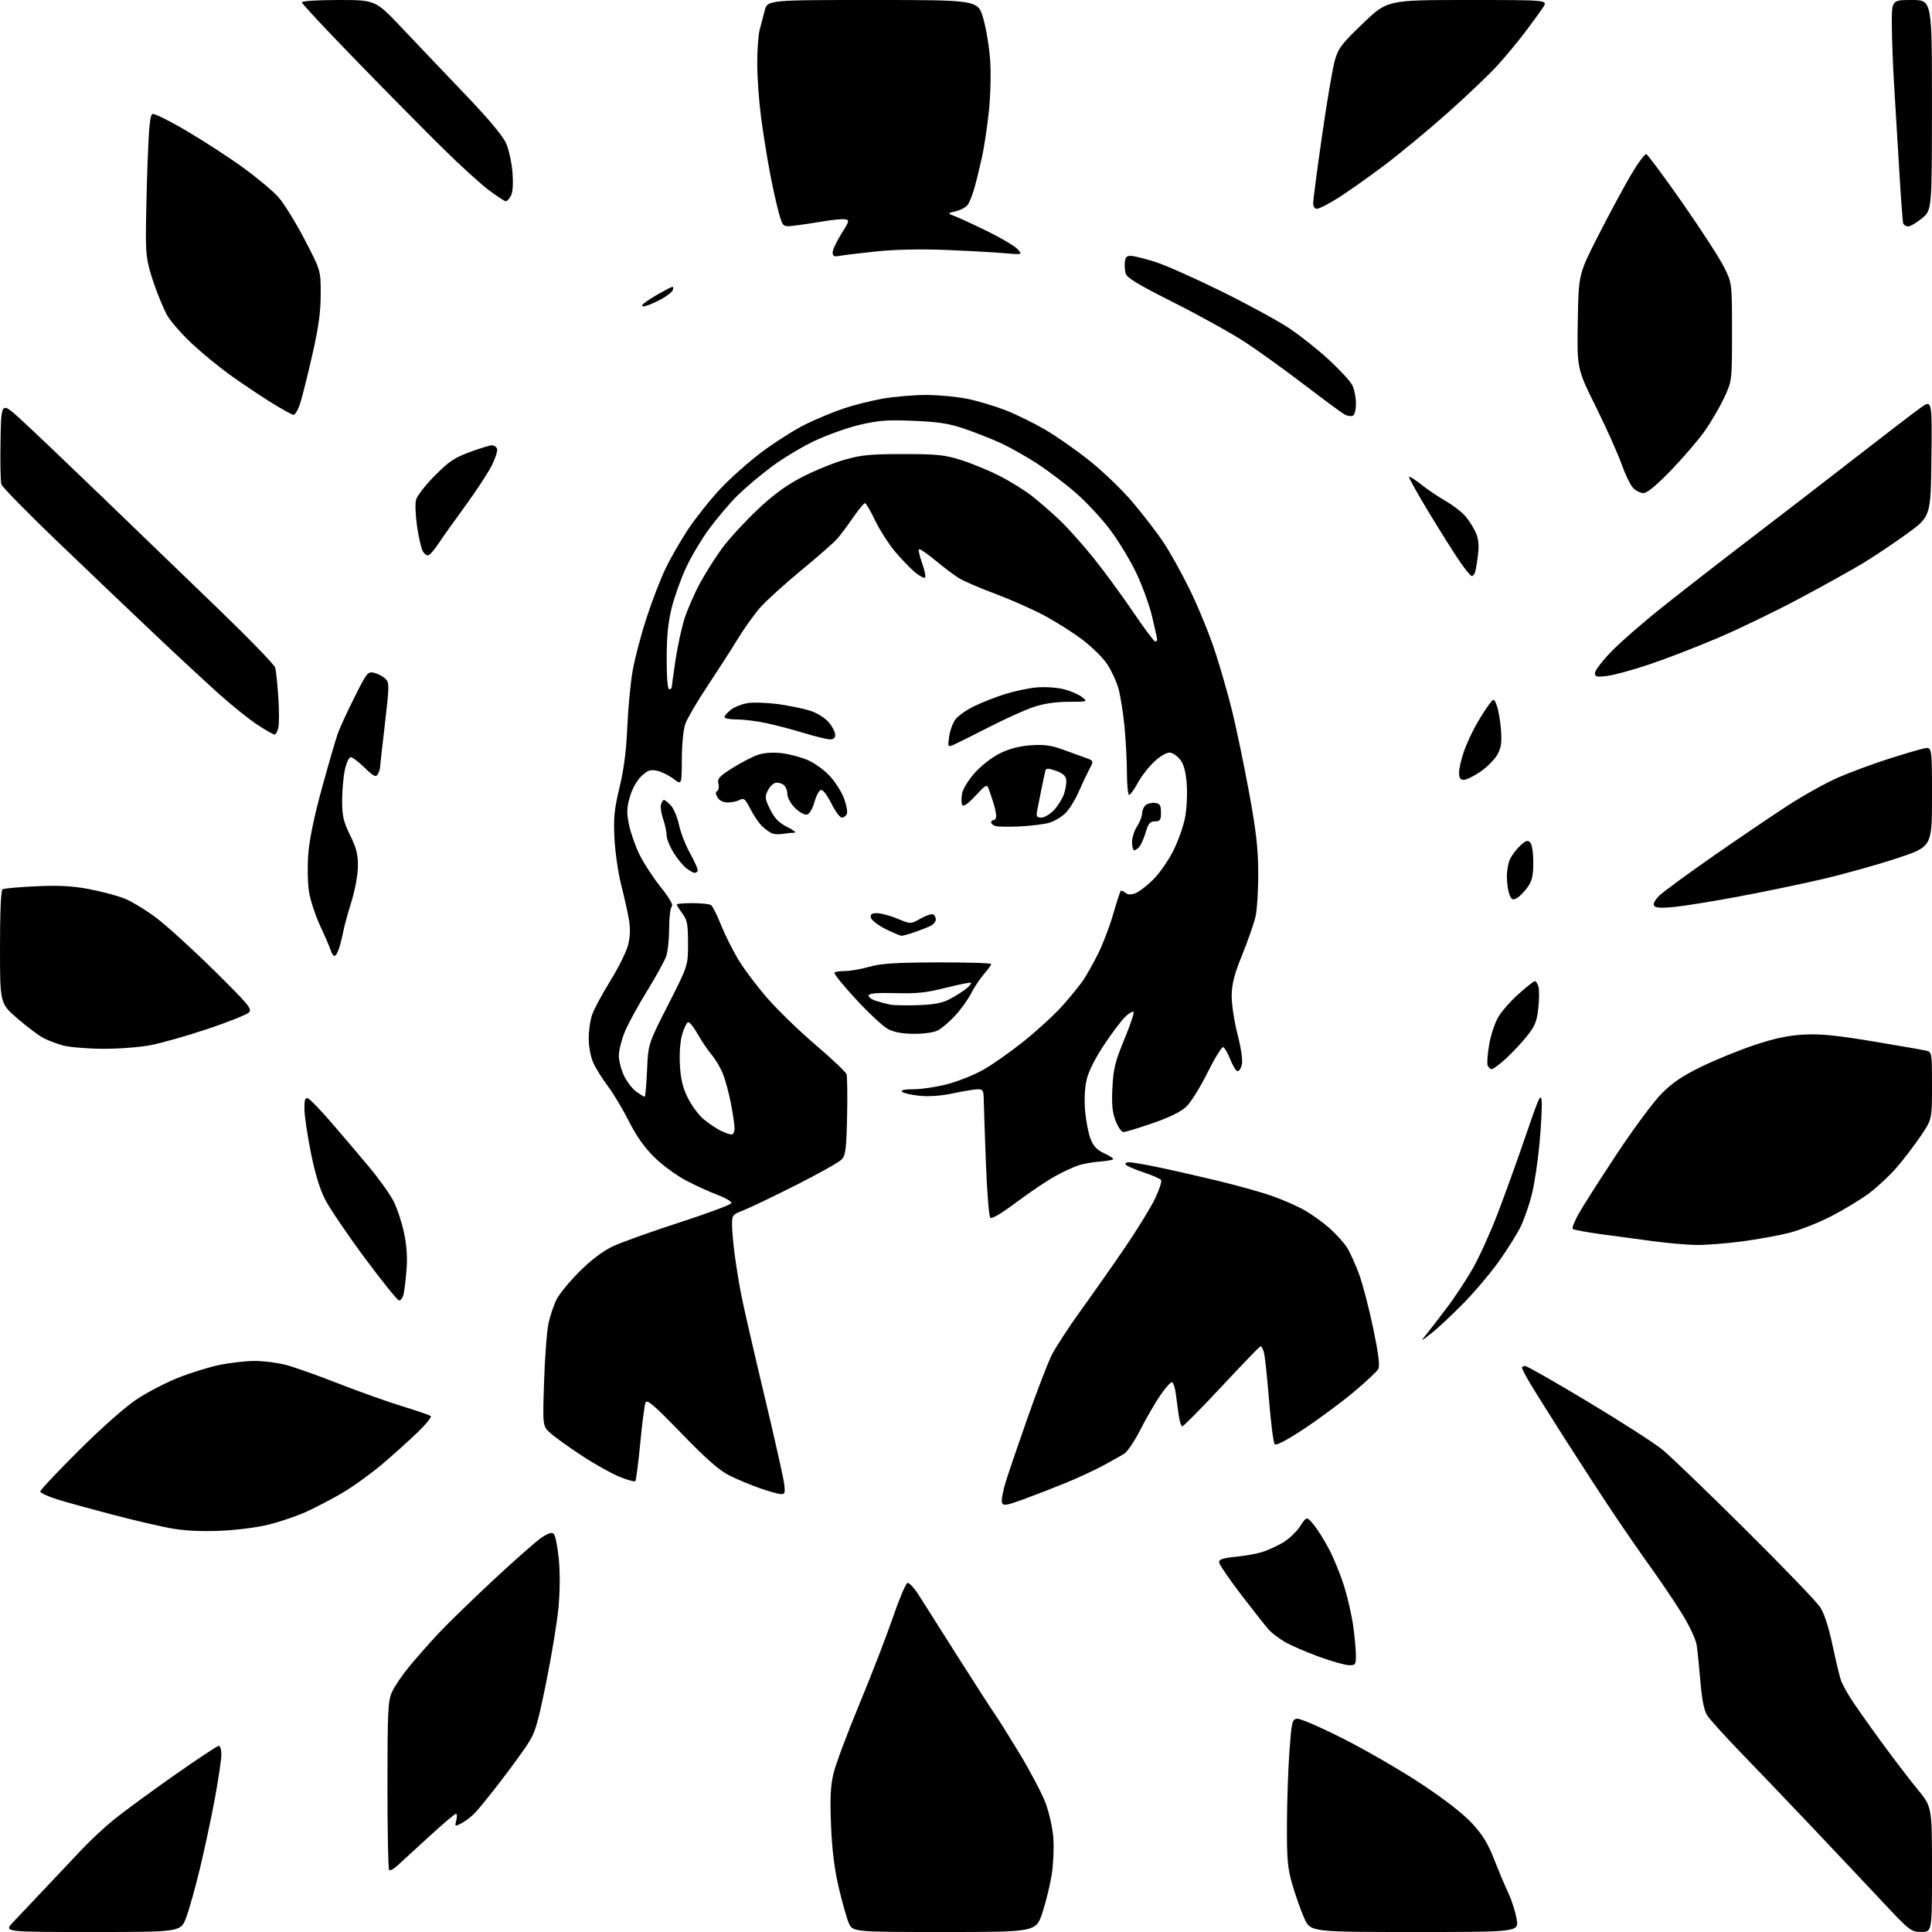 <?xml version="1.0" encoding="UTF-8" standalone="no"?>
<svg 
  version="1.1" 
  xmlns="http://www.w3.org/2000/svg" 
  xmlns:xlink="http://www.w3.org/1999/xlink" 
  xmlns:svg="http://www.w3.org/2000/svg"
  xmlns:rdf="http://www.w3.org/1999/02/22-rdf-syntax-ns#"
  xmlns:cc="http://creativecommons.org/ns#"
  xmlns:dc="http://purl.org/dc/elements/1.1/"
  viewBox="0 0 768 768"
  width="768"
  height="768"
>
<style>svg {background-color: white; }</style>"
<path stroke="none" fill="black" fill-rule="evenodd" d="M36.73,768.00C1.61,768.00 1.61,768.00 5.05,764.27C6.95,762.22 12.58,756.26 17.57,751.02C22.55,745.78 29.30,738.64 32.57,735.14C35.83,731.64 41.68,726.22 45.56,723.09C49.44,719.96 60.12,712.14 69.28,705.70C78.44,699.27 86.40,694.00 86.97,694.00C87.54,694.00 88.00,695.55 88.00,697.43C88.00,699.32 86.85,707.08 85.46,714.68C84.06,722.28 81.39,734.80 79.54,742.50C77.68,750.20 75.20,759.09 74.01,762.25C71.86,768.00 71.86,768.00 36.73,768.00zM375.37,768.00C338.90,768.00 338.90,768.00 337.35,764.30C336.50,762.26 334.70,755.85 333.35,750.05C331.67,742.81 330.73,735.11 330.34,725.50C329.91,714.78 330.14,709.98 331.32,705.00C332.17,701.42 336.78,689.07 341.56,677.55C346.34,666.03 352.33,650.54 354.87,643.13C357.42,635.71 360.05,629.47 360.72,629.25C361.39,629.03 363.45,631.25 365.29,634.18C367.14,637.11 374.22,648.27 381.02,659.00C387.82,669.73 394.35,679.85 395.54,681.50C396.72,683.15 401.15,690.22 405.38,697.22C409.61,704.22 414.22,712.99 415.62,716.72C417.03,720.45 418.42,726.65 418.71,730.50C419.00,734.35 418.73,740.88 418.10,745.00C417.46,749.12 415.80,755.99 414.39,760.25C411.84,768.00 411.84,768.00 375.37,768.00zM562.30,768.00C520.89,768.00 520.89,768.00 518.42,762.41C517.06,759.33 514.95,753.37 513.73,749.16C511.82,742.57 511.52,739.20 511.58,725.00C511.62,715.92 512.07,702.88 512.58,696.00C513.43,684.42 513.65,683.48 515.60,683.20C516.75,683.04 525.11,686.66 534.17,691.26C543.24,695.86 557.16,703.93 565.10,709.19C574.17,715.19 581.63,720.99 585.12,724.76C589.34,729.32 591.48,732.80 593.95,739.14C595.75,743.74 598.32,749.84 599.67,752.71C601.01,755.58 602.47,760.19 602.90,762.96C603.70,768.00 603.70,768.00 562.30,768.00zM763.75,767.97C759.62,767.93 759.18,767.59 748.06,755.72C741.77,749.00 729.39,735.87 720.56,726.55C711.73,717.22 699.10,704.02 692.50,697.20C685.90,690.39 679.67,683.52 678.66,681.93C677.38,679.91 676.55,675.77 675.92,668.27C675.43,662.34 674.75,655.83 674.43,653.78C674.10,651.73 671.69,646.53 669.07,642.21C666.45,637.90 660.94,629.68 656.82,623.94C652.70,618.20 645.72,608.10 641.29,601.50C636.87,594.90 628.09,581.40 621.77,571.50C615.46,561.60 609.11,551.44 607.65,548.91C606.19,546.39 605.00,544.03 605.00,543.66C605.00,543.30 605.58,543.00 606.28,543.00C606.99,543.00 618.27,549.43 631.35,557.30C644.44,565.16 657.70,573.69 660.82,576.24C663.95,578.79 678.74,593.03 693.70,607.88C708.66,622.73 722.06,636.64 723.48,638.79C725.18,641.36 726.89,646.61 728.50,654.19C729.84,660.52 731.36,666.81 731.87,668.16C732.39,669.52 734.10,672.66 735.67,675.14C737.25,677.63 742.58,685.20 747.52,691.98C752.46,698.76 759.09,707.44 762.25,711.27C768.00,718.24 768.00,718.24 768.00,743.12C768.00,768.00 768.00,768.00 763.75,767.97zM157.93,741.65C156.52,742.96 155.06,743.72 154.68,743.35C154.31,742.97 154.01,727.78 154.02,709.58C154.04,679.74 154.22,676.11 155.87,672.49C156.87,670.28 160.03,665.66 162.90,662.22C165.76,658.77 170.90,652.97 174.30,649.31C177.71,645.66 187.47,636.16 196.00,628.20C204.53,620.25 213.21,612.60 215.29,611.21C217.99,609.41 219.39,608.99 220.16,609.76C220.75,610.35 221.63,614.74 222.11,619.51C222.65,624.79 222.61,632.38 222.02,638.85C221.48,644.71 219.27,658.21 217.10,668.85C213.56,686.19 212.77,688.77 209.45,693.78C207.40,696.85 202.58,703.45 198.73,708.43C194.88,713.42 190.55,718.78 189.11,720.34C187.68,721.90 185.20,723.86 183.62,724.68C180.76,726.18 180.74,726.17 181.39,723.59C181.75,722.17 181.68,721.00 181.25,721.00C180.81,721.00 175.97,725.11 170.48,730.14C164.99,735.17 159.34,740.35 157.93,741.65zM536.25,661.95C534.74,661.92 529.33,660.39 524.23,658.54C519.14,656.68 513.06,654.05 510.73,652.68C508.40,651.31 505.54,649.14 504.38,647.85C503.21,646.56 498.31,640.35 493.48,634.05C488.66,627.75 484.66,621.91 484.61,621.06C484.52,619.88 486.06,619.36 491.23,618.85C494.93,618.47 499.65,617.63 501.73,616.97C503.80,616.32 507.42,614.68 509.77,613.33C512.12,611.99 515.26,609.06 516.74,606.82C519.43,602.75 519.43,602.75 522.18,606.05C523.70,607.86 526.48,612.30 528.37,615.92C530.25,619.54 532.93,626.12 534.32,630.54C535.70,634.96 537.32,642.08 537.92,646.36C538.51,650.64 539.00,655.91 539.00,658.07C539.00,661.70 538.79,662.00 536.25,661.95zM87.00,608.53C79.27,608.82 72.88,608.46 67.50,607.45C63.10,606.63 52.75,604.19 44.50,602.04C36.25,599.88 26.46,597.18 22.75,596.02C19.04,594.87 16.00,593.46 16.00,592.89C16.00,592.33 22.86,585.03 31.25,576.67C40.01,567.95 49.72,559.32 54.07,556.42C58.23,553.63 65.68,549.74 70.62,547.76C75.57,545.78 83.05,543.45 87.26,542.58C91.47,541.71 97.77,541.00 101.25,541.00C104.73,541.00 110.26,541.69 113.54,542.54C116.82,543.38 126.25,546.72 134.50,549.96C142.75,553.19 154.22,557.28 160.00,559.04C165.78,560.80 170.83,562.54 171.24,562.91C171.65,563.28 169.40,566.09 166.24,569.15C163.08,572.22 156.77,577.90 152.22,581.79C147.66,585.67 140.46,590.88 136.21,593.38C131.96,595.87 125.44,599.29 121.72,600.97C118.00,602.66 111.25,604.95 106.73,606.07C101.92,607.25 93.72,608.27 87.00,608.53zM407.20,595.87C399.97,598.50 398.82,598.69 398.29,597.32C397.96,596.45 398.70,592.54 399.93,588.62C401.16,584.71 405.11,573.17 408.69,563.00C412.28,552.83 416.45,541.96 417.97,538.86C419.49,535.76 424.76,527.66 429.68,520.86C434.60,514.06 442.61,502.65 447.47,495.50C452.34,488.35 457.63,479.70 459.24,476.28C460.84,472.86 461.89,469.64 461.57,469.11C461.24,468.59 458.06,467.19 454.50,466.00C450.94,464.81 447.77,463.43 447.45,462.92C447.14,462.41 447.76,462.00 448.83,462.00C449.90,462.00 454.99,462.87 460.14,463.94C465.29,465.00 476.02,467.44 484.00,469.36C491.98,471.28 501.88,474.05 506.00,475.53C510.12,477.00 515.79,479.50 518.59,481.09C521.38,482.67 525.81,485.84 528.43,488.15C531.04,490.45 534.21,493.96 535.47,495.95C536.72,497.94 538.92,502.80 540.35,506.77C541.78,510.73 544.28,520.37 545.90,528.18C547.99,538.22 548.57,542.93 547.89,544.21C547.35,545.21 542.85,549.41 537.89,553.54C532.92,557.68 524.09,564.21 518.26,568.06C511.68,572.42 507.32,574.72 506.73,574.13C506.22,573.62 505.21,565.84 504.48,556.85C503.76,547.86 502.85,539.24 502.46,537.71C502.08,536.17 501.42,535.04 501.00,535.21C500.59,535.37 493.63,542.59 485.54,551.25C477.45,559.91 470.44,567.00 469.97,567.00C469.51,567.00 468.85,564.86 468.51,562.25C468.17,559.64 467.65,555.81 467.36,553.76C467.07,551.70 466.44,549.77 465.97,549.48C465.50,549.19 463.35,551.55 461.19,554.72C459.03,557.90 455.45,564.10 453.22,568.50C451.00,572.90 448.12,577.14 446.84,577.93C445.55,578.71 441.80,580.81 438.50,582.59C435.20,584.37 428.68,587.40 424.00,589.33C419.32,591.26 411.76,594.20 407.20,595.87zM310.39,593.93C309.35,593.88 305.57,592.83 302.00,591.57C298.43,590.32 293.02,588.06 290.00,586.56C285.96,584.55 280.88,580.09 270.90,569.80C259.57,558.13 257.18,556.10 256.58,557.64C256.18,558.66 255.24,565.96 254.49,573.86C253.73,581.76 252.85,588.48 252.54,588.79C252.23,589.10 249.39,588.32 246.24,587.04C243.08,585.77 236.22,581.91 231.00,578.47C225.78,575.03 220.20,571.00 218.60,569.52C215.71,566.82 215.71,566.82 216.28,549.16C216.60,539.45 217.39,529.02 218.05,526.00C218.71,522.98 220.16,518.70 221.27,516.50C222.38,514.30 226.49,509.31 230.39,505.42C234.96,500.88 239.65,497.32 243.50,495.49C246.80,493.92 258.70,489.65 269.94,486.01C281.18,482.36 290.54,478.88 290.74,478.28C290.94,477.68 288.49,476.21 285.30,475.01C282.11,473.82 276.43,471.23 272.67,469.25C268.91,467.28 263.25,463.12 260.10,460.02C256.18,456.16 252.97,451.61 249.97,445.67C247.56,440.89 243.81,434.64 241.65,431.78C239.49,428.92 236.89,424.77 235.88,422.54C234.81,420.19 234.03,416.15 234.02,412.88C234.01,409.78 234.63,405.46 235.41,403.27C236.18,401.08 239.42,395.06 242.61,389.90C245.81,384.74 248.97,378.37 249.65,375.75C250.49,372.52 250.62,369.29 250.04,365.74C249.56,362.86 248.19,356.68 246.99,352.00C245.78,347.32 244.56,339.00 244.27,333.50C243.84,325.06 244.15,321.86 246.28,313.00C248.02,305.74 248.97,298.33 249.36,289.00C249.67,281.57 250.63,271.51 251.49,266.62C252.35,261.74 254.83,252.29 257.01,245.62C259.18,238.96 262.58,230.12 264.56,226.00C266.54,221.88 270.59,214.84 273.56,210.37C276.54,205.89 282.24,198.72 286.24,194.44C290.23,190.15 297.77,183.46 303.00,179.56C308.23,175.67 315.91,170.80 320.07,168.74C324.24,166.68 330.99,163.86 335.07,162.47C339.16,161.08 346.27,159.28 350.88,158.47C355.49,157.66 363.27,157.00 368.17,157.00C373.07,157.00 380.51,157.71 384.70,158.57C388.89,159.44 395.73,161.50 399.91,163.14C404.08,164.79 411.10,168.24 415.50,170.81C419.90,173.38 427.81,178.92 433.08,183.11C438.35,187.31 446.00,194.66 450.08,199.45C454.16,204.25 459.67,211.39 462.33,215.33C464.98,219.27 469.79,227.90 473.01,234.50C476.23,241.10 480.66,251.90 482.85,258.50C485.03,265.10 488.20,276.12 489.88,283.00C491.56,289.88 494.55,304.27 496.52,315.00C499.35,330.37 500.12,337.15 500.17,347.00C500.20,353.88 499.70,361.75 499.06,364.50C498.41,367.25 496.05,374.00 493.81,379.50C490.74,387.04 489.71,390.98 489.62,395.50C489.55,398.93 490.53,405.58 491.91,411.03C493.45,417.09 494.07,421.58 493.63,423.35C493.24,424.89 492.43,425.98 491.82,425.77C491.22,425.57 489.95,423.42 489.00,421.00C488.05,418.58 486.81,416.44 486.25,416.25C485.68,416.06 482.89,420.59 480.04,426.32C477.19,432.05 473.43,438.12 471.68,439.82C469.55,441.88 465.14,444.07 458.29,446.45C452.68,448.40 447.43,450.00 446.62,450.00C445.82,450.00 444.40,448.00 443.46,445.53C442.15,442.11 441.86,439.00 442.21,432.28C442.59,424.82 443.31,421.95 446.93,413.18C449.28,407.51 450.93,402.60 450.60,402.26C450.26,401.93 448.83,402.75 447.40,404.08C445.98,405.41 442.21,410.38 439.04,415.12C435.46,420.46 432.78,425.75 432.00,429.01C431.20,432.32 430.96,437.01 431.35,441.58C431.69,445.59 432.67,450.64 433.54,452.81C434.72,455.75 436.12,457.20 439.07,458.53C441.24,459.51 442.78,460.55 442.49,460.85C442.19,461.14 439.83,461.54 437.23,461.74C434.63,461.93 430.93,462.57 429.00,463.16C427.07,463.74 422.80,465.71 419.50,467.52C416.20,469.34 409.25,474.01 404.05,477.91C398.07,482.40 394.25,484.65 393.65,484.05C393.12,483.52 392.34,473.74 391.91,462.30C391.48,450.86 391.09,439.59 391.06,437.25C391.01,433.53 390.72,433.00 388.75,433.00C387.51,433.00 383.12,433.72 379.00,434.59C374.18,435.61 369.37,435.97 365.54,435.59C362.27,435.26 359.14,434.54 358.59,433.99C357.94,433.34 359.47,433.00 363.14,433.00C366.19,433.00 372.14,432.12 376.37,431.03C380.59,429.95 387.07,427.38 390.77,425.31C394.46,423.25 401.87,418.03 407.23,413.71C412.60,409.40 419.50,403.02 422.58,399.53C425.66,396.05 429.27,391.60 430.60,389.64C431.92,387.69 434.56,383.00 436.46,379.22C438.36,375.44 441.07,368.36 442.48,363.48C443.89,358.61 445.25,354.42 445.50,354.17C445.75,353.92 446.58,354.24 447.35,354.88C448.34,355.70 449.53,355.75 451.38,355.05C452.82,354.50 456.01,352.05 458.45,349.60C460.90,347.16 464.45,342.06 466.36,338.28C468.26,334.50 470.37,328.61 471.04,325.19C471.72,321.77 472.04,315.78 471.76,311.89C471.41,307.02 470.64,303.99 469.28,302.16C468.19,300.70 466.36,299.36 465.22,299.19C463.93,299.00 461.60,300.27 459.07,302.56C456.83,304.58 453.80,308.43 452.34,311.12C450.88,313.80 449.30,316.00 448.84,316.00C448.38,316.00 447.99,312.06 447.97,307.25C447.96,302.44 447.51,294.01 446.98,288.52C446.44,283.03 445.35,276.27 444.54,273.50C443.74,270.73 441.74,266.44 440.11,263.98C438.48,261.52 434.07,257.17 430.32,254.32C426.57,251.47 419.64,247.09 414.93,244.58C410.22,242.08 401.50,238.23 395.56,236.02C389.62,233.82 383.16,231.03 381.20,229.82C379.24,228.61 374.99,225.41 371.75,222.71C368.51,220.02 365.61,218.05 365.31,218.36C365.01,218.66 365.58,221.16 366.57,223.93C367.57,226.69 368.09,229.25 367.73,229.60C367.38,229.96 365.60,229.03 363.79,227.55C361.98,226.07 358.39,222.34 355.81,219.27C353.23,216.20 349.65,210.60 347.85,206.84C346.06,203.08 344.25,200.00 343.83,200.00C343.41,200.00 341.29,202.59 339.10,205.75C336.92,208.91 334.09,212.70 332.81,214.16C331.54,215.63 325.10,221.28 318.50,226.72C311.90,232.17 304.56,238.82 302.19,241.52C299.82,244.21 295.82,249.81 293.29,253.96C290.75,258.11 285.34,266.53 281.25,272.69C277.16,278.84 273.20,285.59 272.45,287.69C271.65,289.92 271.07,295.77 271.04,301.80C271.00,312.10 271.00,312.10 267.67,309.56C265.83,308.16 262.88,306.73 261.11,306.37C258.44,305.84 257.38,306.22 254.91,308.59C253.15,310.27 251.30,313.60 250.39,316.72C249.13,321.08 249.06,323.00 250.02,327.75C250.66,330.91 252.53,336.25 254.17,339.62C255.80,342.98 259.59,348.80 262.58,352.56C266.24,357.15 267.69,359.71 267.01,360.39C266.45,360.95 266.00,364.84 266.00,369.05C266.00,373.26 265.47,378.23 264.83,380.10C264.19,381.97 260.74,388.23 257.18,394.00C253.61,399.77 249.63,407.08 248.34,410.23C247.05,413.38 246.00,417.63 246.00,419.66C246.00,421.70 246.94,425.31 248.09,427.68C249.23,430.05 251.44,432.89 252.99,433.99C254.54,435.10 256.02,436.00 256.27,436.00C256.53,436.00 256.95,431.27 257.21,425.49C257.67,414.98 257.67,414.98 265.59,399.42C273.50,383.87 273.50,383.87 273.50,375.02C273.50,367.41 273.18,365.74 271.25,363.12C270.01,361.45 269.00,359.84 269.00,359.54C269.00,359.24 271.81,359.01 275.25,359.02C278.69,359.02 282.01,359.36 282.63,359.77C283.25,360.17 285.01,363.65 286.54,367.50C288.07,371.35 291.16,377.56 293.40,381.31C295.64,385.05 300.88,392.03 305.05,396.81C309.22,401.59 317.88,409.98 324.31,415.45C330.73,420.92 336.23,426.14 336.52,427.06C336.81,427.98 336.90,435.51 336.73,443.81C336.46,456.59 336.14,459.19 334.62,460.86C333.64,461.95 325.34,466.61 316.17,471.23C307.00,475.85 297.59,480.35 295.25,481.23C291.22,482.75 291.00,483.05 291.00,486.85C291.00,489.05 291.47,494.38 292.04,498.68C292.61,502.98 293.77,510.10 294.61,514.50C295.46,518.90 299.49,536.50 303.57,553.60C307.66,570.71 311.29,586.80 311.64,589.35C312.20,593.48 312.06,593.99 310.39,593.93zM568.99,530.00C564.51,533.50 564.51,533.50 567.33,530.00C568.88,528.08 572.52,523.35 575.42,519.50C578.32,515.65 582.77,508.90 585.31,504.50C587.85,500.10 592.35,490.20 595.31,482.50C598.26,474.80 603.34,460.70 606.59,451.17C611.73,436.10 612.54,434.35 612.84,437.67C613.02,439.78 612.64,447.35 611.98,454.50C611.33,461.65 609.93,470.88 608.88,475.00C607.83,479.12 605.84,484.83 604.45,487.67C603.06,490.52 599.21,496.67 595.88,501.35C592.55,506.03 586.15,513.60 581.65,518.18C577.15,522.76 571.46,528.08 568.99,530.00zM158.63,516.95C158.01,516.93 151.88,509.32 145.00,500.05C138.12,490.78 131.04,480.33 129.26,476.84C127.08,472.57 125.20,466.38 123.51,457.87C122.13,450.93 121.00,443.18 121.00,440.66C121.00,437.07 121.32,436.18 122.44,436.62C123.23,436.92 127.39,441.23 131.69,446.20C135.99,451.16 142.74,459.11 146.70,463.86C150.67,468.61 155.06,474.76 156.46,477.53C157.87,480.30 159.73,485.92 160.60,490.03C161.69,495.16 162.00,499.85 161.58,505.00C161.24,509.12 160.70,513.51 160.37,514.75C160.04,515.99 159.26,516.98 158.63,516.95zM674.20,494.89C670.51,494.83 663.00,494.17 657.50,493.44C652.00,492.71 642.63,491.44 636.67,490.64C630.71,489.83 625.55,488.88 625.19,488.53C624.84,488.18 625.85,485.55 627.43,482.69C629.00,479.84 635.82,469.15 642.57,458.93C649.36,448.66 657.42,437.80 660.60,434.62C664.86,430.35 668.97,427.59 676.43,423.97C681.97,421.27 691.45,417.42 697.50,415.40C705.51,412.73 710.81,411.61 717.00,411.27C723.54,410.91 729.87,411.53 744.50,413.96C754.95,415.70 764.51,417.37 765.75,417.67C767.94,418.20 768.00,418.55 768.00,431.60C768.00,444.98 768.00,444.98 763.40,451.74C760.87,455.46 756.60,461.04 753.91,464.15C751.23,467.26 746.37,471.80 743.13,474.24C739.88,476.68 733.14,480.79 728.14,483.37C723.14,485.96 715.57,488.96 711.31,490.05C707.05,491.14 698.47,492.70 692.23,493.51C686.00,494.33 677.88,494.95 674.20,494.89zM290.75,450.98C291.44,450.99 292.00,449.91 292.00,448.59C292.00,447.26 291.37,442.87 290.59,438.84C289.82,434.80 288.39,429.48 287.42,427.00C286.45,424.52 284.43,421.08 282.93,419.34C281.44,417.60 278.93,413.88 277.36,411.09C275.79,408.29 274.06,406.15 273.52,406.33C272.98,406.51 271.94,408.64 271.21,411.08C270.40,413.76 270.03,418.50 270.26,423.14C270.56,428.87 271.34,432.17 273.39,436.37C274.90,439.44 277.76,443.30 279.75,444.94C281.74,446.59 284.75,448.61 286.44,449.44C288.12,450.27 290.06,450.96 290.75,450.98zM592.99,425.00C592.41,425.00 591.68,424.33 591.36,423.51C591.05,422.69 591.32,418.97 591.96,415.26C592.60,411.54 594.22,406.63 595.55,404.34C596.89,402.05 600.55,397.89 603.69,395.09C606.83,392.29 609.73,390.00 610.13,390.00C610.54,390.00 611.17,390.95 611.54,392.12C611.91,393.28 611.90,397.11 611.52,400.63C610.95,405.97 610.22,407.81 607.08,411.76C605.01,414.37 601.23,418.41 598.68,420.75C596.13,423.09 593.57,425.00 592.99,425.00zM40.64,416.91C34.51,416.86 27.48,416.26 25.00,415.57C22.52,414.89 19.03,413.56 17.24,412.63C15.45,411.70 10.83,408.23 6.99,404.92C0.00,398.91 0.00,398.91 -0.00,376.51C-0.00,362.60 0.38,353.88 1.00,353.50C1.56,353.16 7.52,352.62 14.25,352.31C23.46,351.89 28.69,352.17 35.34,353.42C40.19,354.34 46.49,356.01 49.34,357.12C52.18,358.24 57.88,361.68 62.00,364.76C66.12,367.84 76.47,377.25 84.99,385.66C98.95,399.45 100.33,401.10 98.93,402.49C98.08,403.34 90.74,406.27 82.61,409.00C74.48,411.72 64.21,414.64 59.80,415.48C55.34,416.32 46.84,416.96 40.64,416.91zM363.30,410.96C358.66,410.93 355.38,410.32 352.97,409.05C351.03,408.02 345.31,402.70 340.25,397.22C335.20,391.75 331.35,386.98 331.70,386.63C332.05,386.28 333.96,386.00 335.96,386.00C337.95,386.00 342.26,385.24 345.54,384.32C350.23,382.99 356.01,382.62 372.75,382.57C384.44,382.53 394.00,382.82 394.00,383.22C394.00,383.61 392.71,385.41 391.13,387.22C389.56,389.02 387.28,392.46 386.06,394.85C384.85,397.24 382.00,401.21 379.73,403.68C377.46,406.14 374.37,408.79 372.85,409.58C371.23,410.42 367.31,410.98 363.30,410.96zM365.02,399.57C371.34,399.35 374.56,398.73 377.52,397.17C379.71,396.02 382.62,394.18 383.99,393.10C385.35,392.02 386.25,390.93 385.99,390.68C385.72,390.44 381.23,391.32 376.00,392.65C368.34,394.60 364.49,395.02 356.10,394.79C348.90,394.59 345.57,394.86 345.29,395.66C345.08,396.29 346.38,397.28 348.20,397.85C350.01,398.42 352.62,399.11 354.00,399.37C355.38,399.64 360.33,399.72 365.02,399.57zM132.99,380.00C132.52,380.00 131.83,378.99 131.46,377.75C131.08,376.51 129.22,372.18 127.31,368.12C125.41,364.05 123.40,357.98 122.85,354.62C122.29,351.22 122.16,344.50 122.54,339.50C122.99,333.65 124.92,324.38 128.05,313.00C130.70,303.38 133.52,293.69 134.31,291.49C135.10,289.28 138.08,282.82 140.93,277.14C145.90,267.24 146.22,266.84 148.81,267.47C150.29,267.83 152.26,268.89 153.20,269.81C154.80,271.40 154.79,272.47 152.98,288.00C151.92,297.07 151.04,304.95 151.02,305.50C150.99,306.05 150.57,307.14 150.07,307.91C149.36,309.04 148.30,308.47 144.93,305.16C142.59,302.87 140.12,301.00 139.42,301.00C138.72,301.00 137.69,303.23 137.08,306.05C136.49,308.83 136.00,314.34 136.00,318.30C136.00,324.35 136.51,326.54 139.17,332.00C141.72,337.21 142.33,339.69 142.27,344.50C142.22,347.89 141.10,353.98 139.68,358.50C138.30,362.90 136.88,368.07 136.51,370.00C136.15,371.93 135.40,374.96 134.85,376.75C134.30,378.54 133.46,380.00 132.99,380.00zM358.43,371.99C357.84,371.99 354.92,370.76 351.93,369.25C348.94,367.74 346.35,365.71 346.18,364.75C345.93,363.42 346.53,363.00 348.66,363.00C350.20,363.00 353.83,363.98 356.73,365.18C362.00,367.37 362.00,367.37 366.00,365.12C368.19,363.89 370.44,363.16 371.00,363.50C371.55,363.84 372.00,364.75 372.00,365.52C372.00,366.30 371.17,367.37 370.16,367.92C369.15,368.46 366.33,369.59 363.91,370.44C361.48,371.28 359.02,371.98 358.43,371.99zM665.38,360.55C660.22,361.04 658.05,360.90 657.51,360.01C657.05,359.27 657.88,357.69 659.63,356.00C661.21,354.47 670.83,347.42 681.00,340.33C691.17,333.25 704.58,324.16 710.80,320.13C717.01,316.10 726.01,311.11 730.80,309.03C735.58,306.96 744.45,303.67 750.50,301.74C756.55,299.80 762.96,297.90 764.75,297.53C768.00,296.84 768.00,296.84 768.00,316.72C768.00,336.61 768.00,336.61 753.75,341.29C745.91,343.87 732.52,347.60 724.00,349.57C715.48,351.55 700.40,354.67 690.50,356.51C680.60,358.35 669.30,360.17 665.38,360.55zM602.92,357.04C601.29,357.91 600.82,357.66 599.99,355.48C599.45,354.04 599.00,350.85 599.00,348.39C599.00,345.92 599.63,342.69 600.40,341.20C601.18,339.72 602.98,337.40 604.42,336.06C606.48,334.13 607.28,333.88 608.26,334.86C608.99,335.59 609.49,338.82 609.50,342.80C609.50,348.21 609.05,350.13 607.18,352.75C605.90,354.54 603.99,356.47 602.92,357.04zM276.06,347.00C275.72,347.00 274.40,346.27 273.12,345.37C271.84,344.47 269.49,341.69 267.90,339.17C266.30,336.66 264.99,333.46 264.98,332.05C264.98,330.65 264.36,327.75 263.62,325.61C262.87,323.47 262.48,320.88 262.75,319.86C263.01,318.84 263.55,318.00 263.94,318.00C264.33,318.00 265.58,319.01 266.72,320.25C267.85,321.49 269.30,324.96 269.93,327.97C270.56,330.98 272.62,336.20 274.51,339.58C276.40,342.96 277.66,346.01 277.30,346.36C276.95,346.71 276.39,347.00 276.06,347.00zM450.88,338.00C450.39,338.00 450.00,336.54 450.01,334.75C450.01,332.96 450.91,330.15 452.00,328.50C453.09,326.85 453.99,324.54 453.99,323.37C454.00,322.20 454.65,320.71 455.44,320.05C456.24,319.39 457.93,318.99 459.19,319.17C461.10,319.44 461.50,320.11 461.50,323.00C461.50,326.02 461.17,326.50 459.12,326.50C457.17,326.50 456.50,327.29 455.46,330.78C454.76,333.14 453.64,335.72 452.97,336.53C452.30,337.34 451.36,338.00 450.88,338.00zM311.38,331.46C309.79,331.71 307.82,331.65 307.00,331.33C306.18,331.01 304.44,329.79 303.15,328.62C301.86,327.46 299.71,324.35 298.37,321.73C296.27,317.59 295.69,317.09 294.04,317.98C292.99,318.54 290.86,319.00 289.31,319.00C287.59,319.00 286.00,318.24 285.26,317.05C284.42,315.70 284.37,314.89 285.10,314.44C285.68,314.08 285.90,312.75 285.58,311.48C285.09,309.51 285.90,308.61 291.25,305.24C294.69,303.08 299.25,300.73 301.38,300.03C303.84,299.23 307.29,298.99 310.75,299.40C313.77,299.75 318.42,300.99 321.09,302.14C323.77,303.29 327.69,306.11 329.82,308.42C331.95,310.73 334.49,314.71 335.47,317.27C336.44,319.83 336.98,322.62 336.65,323.46C336.33,324.31 335.43,325.00 334.65,325.00C333.87,325.00 332.02,322.52 330.54,319.50C329.06,316.48 327.24,314.00 326.48,314.00C325.71,314.00 324.54,316.05 323.78,318.74C322.93,321.73 321.80,323.61 320.72,323.82C319.77,324.00 317.65,322.80 316.00,321.15C314.30,319.45 313.00,317.09 313.00,315.70C313.00,314.35 312.35,312.70 311.55,312.04C310.75,311.38 309.29,310.99 308.31,311.18C307.32,311.37 305.91,312.78 305.18,314.32C303.98,316.80 304.09,317.62 306.17,321.80C307.92,325.33 309.61,327.06 312.96,328.75C315.42,329.99 316.71,331.00 315.84,331.00C314.96,331.00 312.96,331.21 311.38,331.46zM405.50,328.51C401.10,328.72 396.71,328.66 395.75,328.37C394.79,328.09 394.00,327.44 394.00,326.93C394.00,326.42 394.45,326.00 395.00,326.00C395.55,326.00 396.00,325.24 396.00,324.32C396.00,323.40 395.49,321.04 394.87,319.07C394.25,317.11 393.40,314.60 392.99,313.50C392.31,311.69 391.81,311.95 387.74,316.35C384.80,319.51 382.99,320.79 382.52,320.03C382.13,319.39 382.09,317.36 382.43,315.51C382.80,313.55 384.95,310.05 387.58,307.12C390.15,304.27 394.46,300.94 397.59,299.41C401.27,297.61 405.29,296.57 409.79,296.26C415.05,295.89 417.80,296.26 422.50,297.97C425.80,299.17 429.92,300.67 431.66,301.29C434.81,302.43 434.81,302.43 432.94,305.97C431.92,307.91 430.00,311.98 428.69,315.00C427.37,318.02 425.05,321.73 423.53,323.24C422.00,324.74 419.12,326.46 417.13,327.05C415.13,327.64 409.90,328.29 405.50,328.51zM413.99,325.00C415.20,325.00 417.47,323.63 419.03,321.96C420.59,320.30 422.38,317.38 423.01,315.48C423.63,313.59 424.00,311.06 423.82,309.86C423.60,308.37 422.31,307.28 419.70,306.38C416.76,305.37 415.84,305.35 415.58,306.29C415.41,306.95 414.70,310.20 414.02,313.50C413.34,316.80 412.56,320.74 412.28,322.25C411.85,324.57 412.12,325.00 413.99,325.00zM581.89,310.00C580.48,310.00 580.00,309.28 580.00,307.16C580.00,305.59 580.84,301.86 581.88,298.86C582.91,295.86 585.16,290.96 586.88,287.96C588.60,284.96 590.87,281.38 591.94,280.01C593.87,277.52 593.87,277.52 595.01,280.51C595.64,282.16 596.37,286.43 596.65,290.00C597.05,295.20 596.76,297.19 595.22,299.97C594.16,301.88 591.15,304.92 588.54,306.72C585.92,308.53 582.93,310.00 581.89,310.00zM379.61,295.81C376.72,297.12 376.72,297.12 377.29,292.90C377.60,290.57 378.69,287.51 379.72,286.09C380.75,284.66 384.05,282.29 387.05,280.82C390.05,279.34 395.59,277.15 399.36,275.96C403.13,274.77 408.82,273.55 411.99,273.27C415.17,272.98 419.95,273.27 422.63,273.92C425.31,274.56 428.62,275.96 430.00,277.02C432.50,278.96 432.50,278.96 424.72,278.98C419.57,278.99 414.88,279.69 410.85,281.05C407.51,282.18 399.76,285.66 393.63,288.80C387.51,291.93 381.20,295.09 379.61,295.81zM329.75,293.90C328.51,293.84 323.90,292.70 319.50,291.36C315.10,290.02 308.43,288.27 304.68,287.46C300.94,286.66 295.65,286.00 292.93,286.00C290.22,286.00 288.00,285.58 288.00,285.07C288.00,284.56 289.16,283.24 290.57,282.12C291.98,281.01 295.04,279.82 297.36,279.47C299.68,279.12 305.16,279.33 309.54,279.93C313.92,280.53 319.62,281.73 322.22,282.58C324.89,283.46 328.04,285.45 329.47,287.15C330.86,288.80 332.00,291.02 332.00,292.08C332.00,293.43 331.34,293.97 329.75,293.90zM109.14,292.00C108.68,292.00 105.65,290.27 102.41,288.16C99.16,286.05 92.22,280.49 87.00,275.80C81.78,271.11 70.42,260.58 61.76,252.39C53.11,244.20 35.93,227.82 23.59,216.00C11.24,204.18 0.87,193.60 0.54,192.50C0.20,191.40 0.06,183.57 0.21,175.09C0.50,159.68 0.50,159.68 8.00,166.48C12.12,170.23 26.52,183.93 40.00,196.93C53.48,209.93 74.48,230.19 86.68,241.95C98.87,253.71 109.11,264.27 109.42,265.42C109.73,266.56 110.28,271.83 110.63,277.12C110.99,282.41 110.99,287.92 110.62,289.37C110.26,290.82 109.59,292.00 109.14,292.00zM266.00,274.00C266.55,274.00 267.00,273.66 267.01,273.25C267.01,272.84 267.69,268.00 268.51,262.50C269.33,257.00 270.94,249.57 272.08,246.00C273.21,242.43 275.95,236.12 278.16,232.00C280.38,227.88 284.43,221.47 287.17,217.77C289.92,214.06 296.20,207.23 301.13,202.59C307.59,196.51 312.55,192.89 318.87,189.62C323.69,187.13 331.21,184.06 335.57,182.80C342.32,180.85 345.81,180.50 359.00,180.50C372.47,180.50 375.48,180.81 381.95,182.84C386.05,184.13 392.82,186.90 396.99,189.00C401.17,191.10 407.04,194.72 410.04,197.04C413.04,199.37 418.14,203.80 421.37,206.88C424.60,209.97 430.67,216.79 434.87,222.03C439.07,227.26 446.07,236.83 450.44,243.28C454.81,249.72 458.75,255.00 459.19,255.00C459.64,255.00 460.00,254.66 459.99,254.25C459.99,253.84 459.07,249.68 457.96,245.00C456.84,240.32 453.93,232.38 451.49,227.34C449.04,222.30 444.37,214.65 441.10,210.34C437.84,206.03 431.86,199.61 427.83,196.08C423.80,192.54 416.83,187.26 412.35,184.33C407.87,181.40 401.12,177.62 397.35,175.92C393.58,174.23 387.12,171.70 383.00,170.31C377.14,168.33 372.77,167.67 363.00,167.28C352.50,166.86 349.07,167.12 341.56,168.92C336.64,170.09 328.54,173.00 323.56,175.37C318.58,177.75 310.90,182.39 306.50,185.69C302.10,188.99 296.06,194.11 293.08,197.06C290.10,200.02 285.15,205.84 282.08,209.99C279.01,214.14 274.82,221.13 272.78,225.52C270.73,229.91 268.15,237.10 267.04,241.50C265.58,247.32 265.03,252.84 265.02,261.75C265.01,269.26 265.39,274.00 266.00,274.00zM638.81,268.71C634.70,269.20 634.00,269.03 634.00,267.55C634.00,266.60 636.81,262.89 640.25,259.29C643.69,255.69 652.80,247.72 660.50,241.58C668.20,235.43 683.90,223.22 695.38,214.45C706.87,205.68 725.77,191.11 737.38,182.08C749.00,173.05 760.65,164.12 763.27,162.23C768.04,158.79 768.04,158.79 767.77,182.06C767.50,205.33 767.50,205.33 758.00,212.21C752.77,215.99 744.90,221.26 740.50,223.92C736.10,226.58 724.72,232.91 715.22,237.97C705.72,243.04 691.09,250.10 682.72,253.66C674.35,257.22 662.13,261.94 655.56,264.14C648.99,266.34 641.45,268.40 638.81,268.71zM585.04,229.00C584.63,229.00 582.50,226.41 580.32,223.25C578.13,220.09 572.60,211.31 568.02,203.74C563.44,196.17 559.89,189.78 560.13,189.54C560.37,189.30 562.58,190.70 565.03,192.66C567.49,194.62 571.86,197.56 574.73,199.20C577.61,200.83 581.17,203.60 582.64,205.34C584.10,207.08 585.95,210.05 586.74,211.94C587.76,214.36 587.98,217.00 587.50,220.84C587.12,223.85 586.58,226.92 586.30,227.66C586.02,228.40 585.45,229.00 585.04,229.00zM170.32,220.73C169.67,220.95 168.64,220.19 168.03,219.05C167.42,217.92 166.41,213.50 165.79,209.23C165.17,204.97 164.98,200.23 165.36,198.71C165.74,197.18 169.08,192.88 172.78,189.14C178.41,183.46 180.69,181.92 186.81,179.68C190.83,178.20 194.78,177.00 195.59,177.00C196.40,177.00 197.30,177.63 197.60,178.40C197.89,179.17 196.92,182.20 195.43,185.14C193.94,188.07 189.26,195.21 185.03,200.99C180.80,206.77 176.03,213.49 174.42,215.92C172.81,218.36 170.97,220.52 170.32,220.73zM653.29,196.01C652.07,196.00 650.21,195.06 649.14,193.92C648.07,192.78 646.01,188.47 644.54,184.35C643.08,180.22 638.51,170.03 634.38,161.70C626.88,146.54 626.88,146.54 627.19,127.77C627.50,109.00 627.50,109.00 635.43,93.47C639.79,84.93 645.61,74.12 648.37,69.45C651.12,64.78 653.86,61.11 654.44,61.29C655.02,61.47 661.46,70.15 668.73,80.56C676.01,90.98 683.44,102.42 685.23,105.98C688.50,112.46 688.50,112.46 688.50,131.98C688.50,151.50 688.50,151.50 685.24,158.39C683.44,162.18 679.94,168.13 677.46,171.61C674.97,175.09 669.02,182.01 664.22,186.98C658.38,193.02 654.77,196.01 653.29,196.01zM537.69,165.29C536.97,165.57 535.51,165.31 534.44,164.72C533.37,164.13 526.20,158.84 518.50,152.96C510.80,147.08 500.23,139.47 495.00,136.04C489.77,132.61 477.07,125.55 466.76,120.35C451.88,112.85 447.89,110.42 447.42,108.55C447.10,107.26 446.99,105.15 447.17,103.85C447.43,102.02 448.06,101.55 450.00,101.75C451.38,101.88 455.63,102.98 459.46,104.19C463.29,105.40 474.99,110.61 485.46,115.77C495.93,120.94 508.10,127.56 512.50,130.50C516.90,133.43 524.00,139.07 528.28,143.03C532.56,146.99 536.73,151.50 537.53,153.06C538.34,154.62 539.00,157.90 539.00,160.34C539.00,163.08 538.50,164.98 537.69,165.29zM116.67,164.91C116.03,164.87 111.90,162.57 107.50,159.82C103.10,157.07 95.95,152.27 91.60,149.16C87.26,146.05 80.43,140.45 76.43,136.73C72.44,133.00 68.01,127.98 66.59,125.57C65.18,123.16 62.67,117.14 61.01,112.19C58.47,104.62 58.00,101.66 58.00,93.35C58.00,87.93 58.30,75.02 58.66,64.66C59.16,50.59 59.65,45.69 60.62,45.31C61.34,45.04 67.46,48.07 74.21,52.05C80.97,56.02 91.08,62.59 96.67,66.65C102.26,70.70 108.60,76.01 110.75,78.46C112.90,80.90 117.55,88.43 121.08,95.20C127.50,107.50 127.50,107.50 127.48,117.00C127.47,124.10 126.63,130.17 124.16,141.00C122.35,148.97 120.18,157.64 119.35,160.25C118.52,162.86 117.31,164.96 116.67,164.91zM257.12,121.49C255.57,121.97 254.97,121.85 255.40,121.17C255.75,120.59 258.45,118.75 261.39,117.06C264.34,115.38 267.01,114.00 267.34,114.00C267.67,114.00 267.71,114.60 267.42,115.34C267.14,116.08 265.24,117.60 263.20,118.73C261.17,119.85 258.43,121.10 257.12,121.49zM334.25,101.64C331.52,102.13 331.00,101.92 331.00,100.31C331.00,99.27 332.55,95.95 334.45,92.95C337.65,87.89 337.76,87.48 335.92,87.18C334.83,87.00 330.92,87.37 327.22,88.00C323.52,88.63 318.41,89.39 315.86,89.69C311.21,90.23 311.21,90.23 309.67,84.87C308.82,81.92 307.21,74.69 306.09,68.82C304.97,62.95 303.36,52.91 302.52,46.52C301.69,40.13 301.00,30.53 301.01,25.20C301.01,19.86 301.43,13.93 301.94,12.00C302.45,10.07 303.37,6.59 303.97,4.25C305.08,0.00 305.08,0.00 346.89,0.00C388.71,0.00 388.71,0.00 390.84,7.25C392.01,11.24 393.25,18.77 393.61,24.00C393.97,29.36 393.73,38.29 393.07,44.50C392.42,50.55 391.20,58.65 390.35,62.50C389.51,66.35 388.17,71.79 387.38,74.59C386.59,77.40 385.38,80.47 384.68,81.43C383.98,82.39 381.85,83.53 379.95,83.97C376.50,84.77 376.50,84.77 380.00,86.13C381.93,86.88 387.80,89.61 393.05,92.20C398.31,94.79 403.48,97.89 404.55,99.09C406.50,101.28 406.50,101.28 399.00,100.63C394.88,100.27 384.48,99.69 375.91,99.35C366.43,98.97 355.85,99.18 348.91,99.89C342.63,100.54 336.04,101.32 334.25,101.64zM758.54,90.00C757.66,90.00 756.76,89.44 756.54,88.75C756.32,88.06 755.63,78.72 755.00,68.00C754.37,57.27 753.45,41.98 752.95,34.00C752.46,26.02 752.04,15.11 752.03,9.75C752.00,0.00 752.00,0.00 760.00,0.00C768.00,0.00 768.00,0.00 767.98,41.75C767.96,83.50 767.96,83.50 764.05,86.75C761.90,88.54 759.42,90.00 758.54,90.00zM523.52,83.00C522.61,83.00 522.00,82.10 522.00,80.75C522.00,79.51 523.59,67.47 525.52,54.00C527.46,40.52 529.75,27.02 530.61,24.00C532.00,19.14 533.31,17.43 541.84,9.25C551.50,0.01 551.50,0.01 583.37,0.00C615.23,-0.00 615.23,-0.00 613.49,2.75C612.54,4.26 609.37,8.65 606.46,12.50C603.54,16.35 598.54,22.40 595.33,25.94C592.12,29.48 583.20,37.99 575.50,44.84C567.80,51.69 556.33,61.18 550.00,65.93C543.67,70.67 535.47,76.46 531.77,78.78C528.08,81.10 524.36,83.00 523.52,83.00zM201.07,80.00C200.60,80.00 197.58,78.03 194.36,75.62C191.14,73.21 182.85,65.68 175.96,58.87C169.06,52.07 153.64,36.46 141.71,24.19C129.77,11.92 120.00,1.46 120.00,0.94C120.00,0.40 126.13,-0.00 134.63,-0.00C149.26,-0.00 149.26,-0.00 159.88,11.23C165.72,17.41 176.97,29.22 184.87,37.48C194.24,47.28 199.92,54.07 201.20,57.00C202.28,59.48 203.42,64.68 203.72,68.57C204.06,73.07 203.84,76.44 203.10,77.82C202.45,79.02 201.54,80.00 201.07,80.00z" />

</svg>